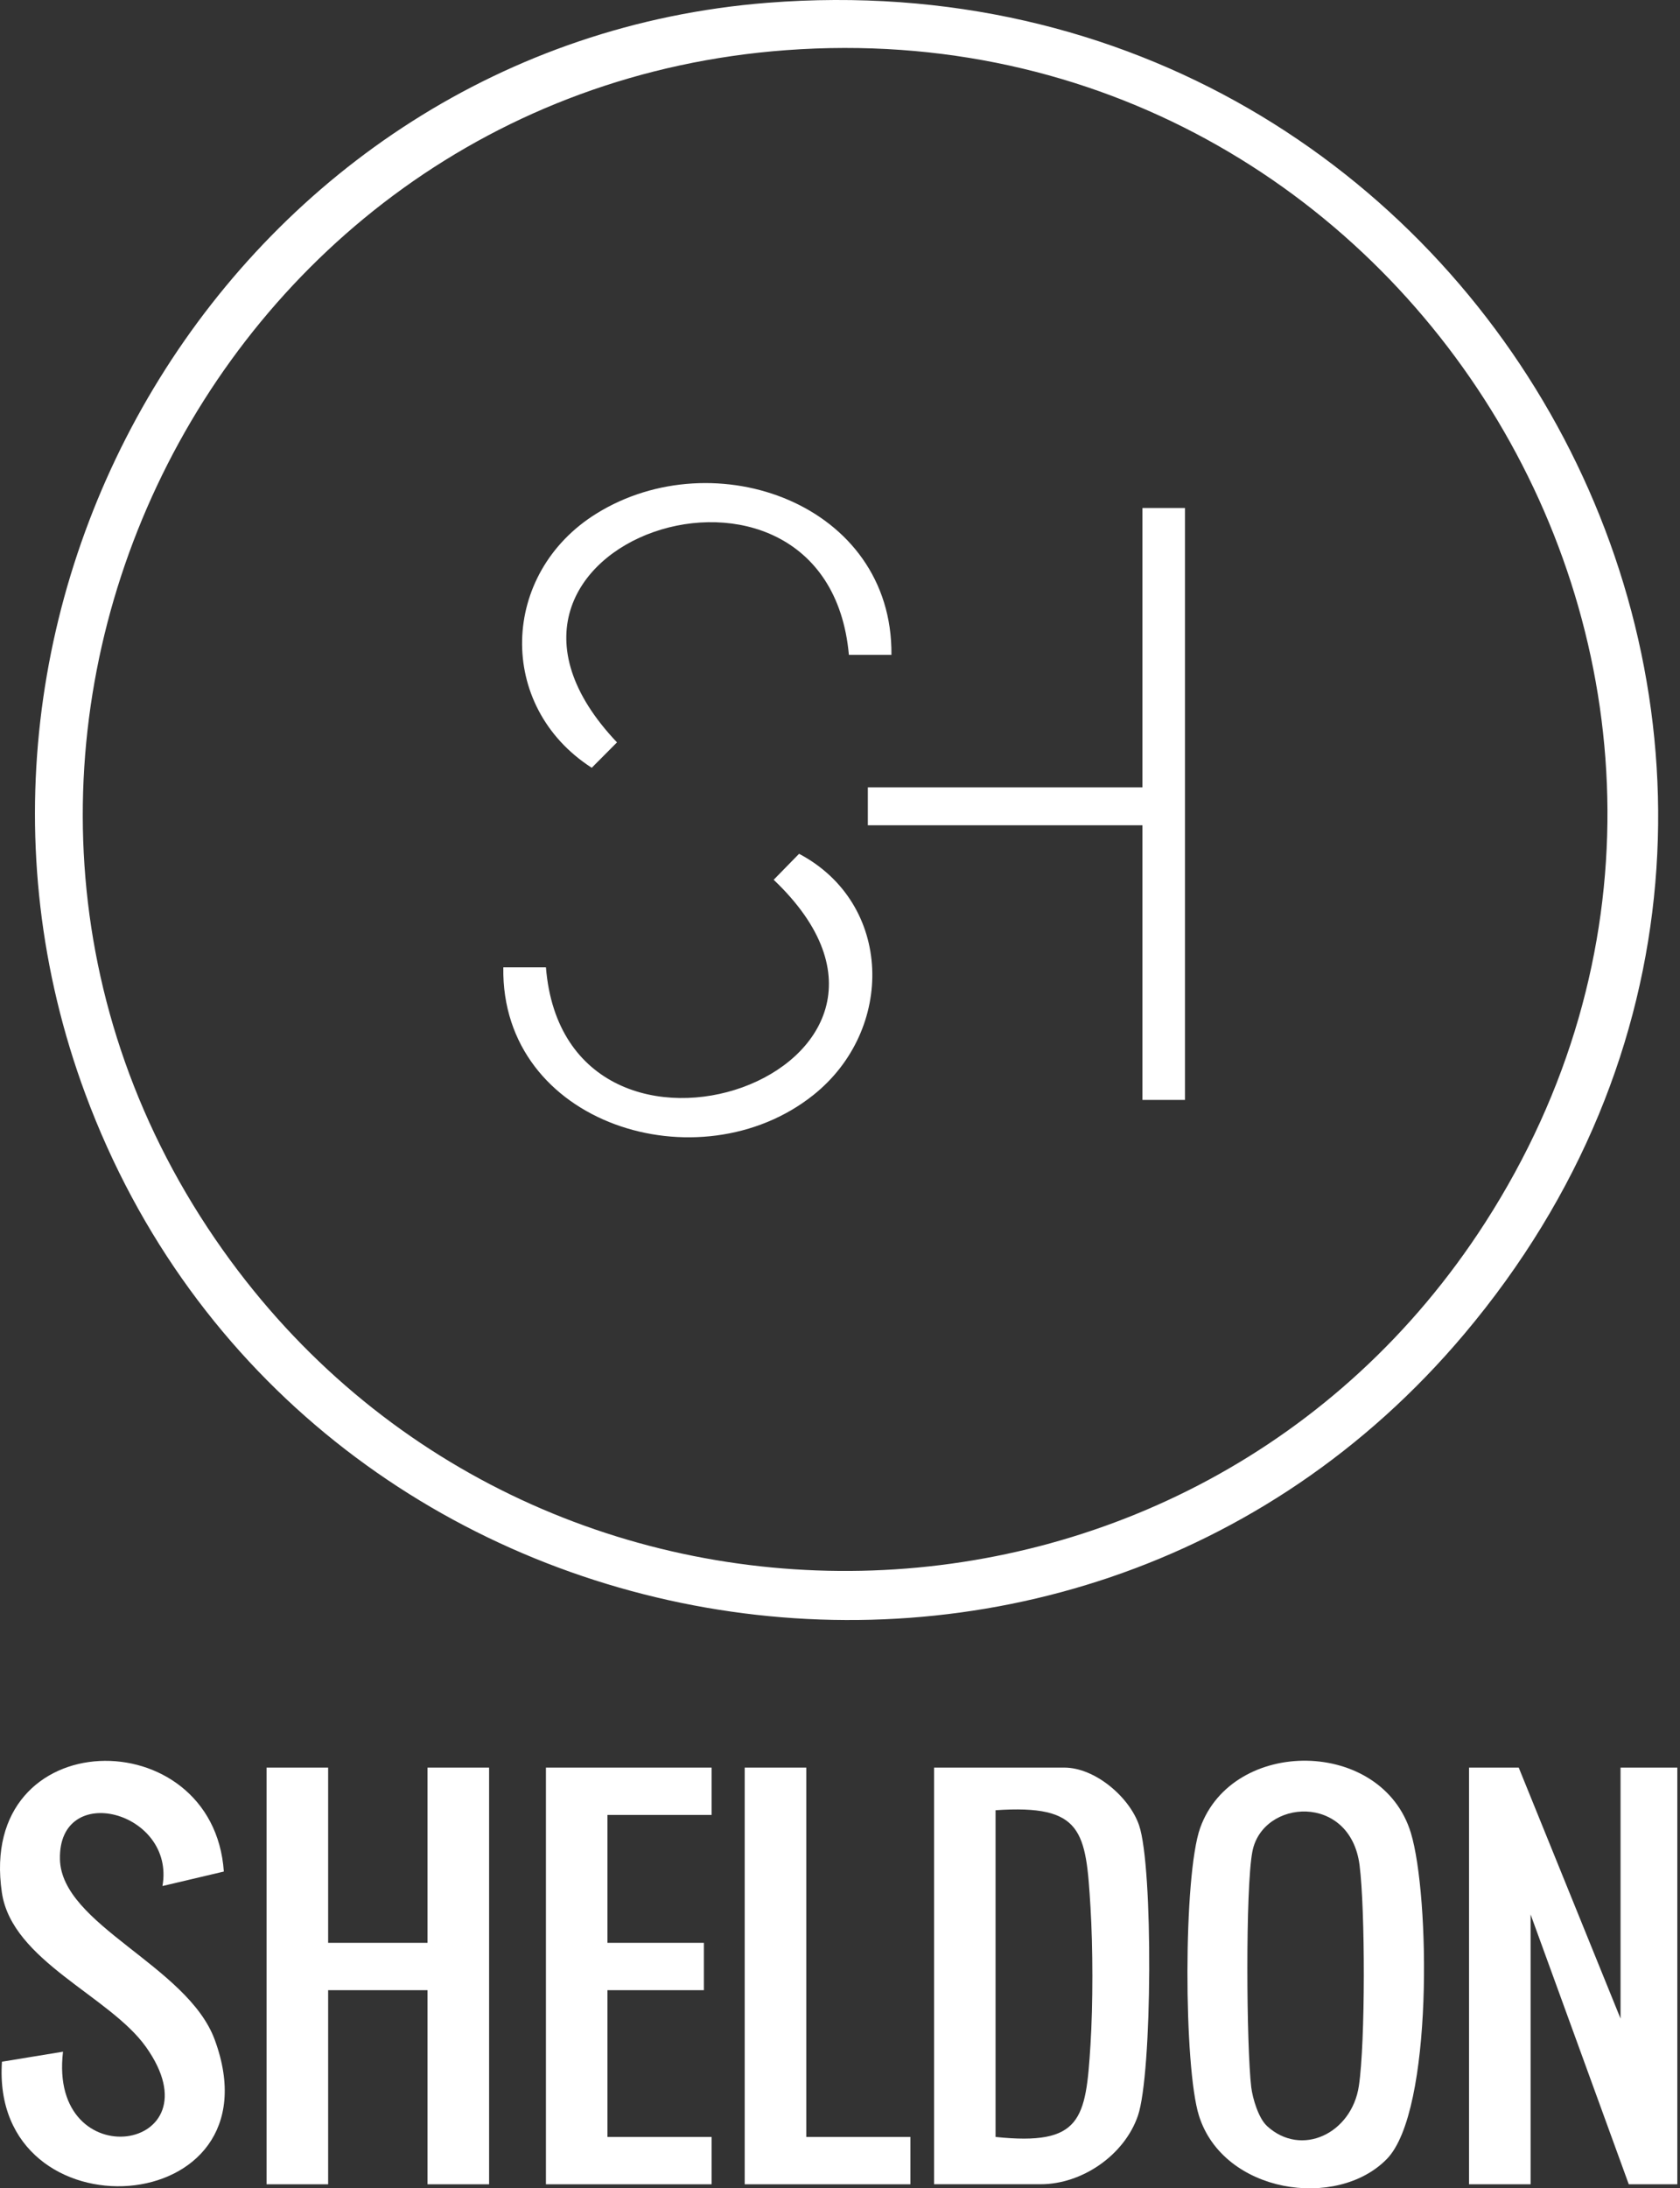 <svg xmlns="http://www.w3.org/2000/svg" width="182" height="237" viewBox="0 0 182 237" fill="none"><rect x="0" y="0" width="182" height="237" fill="#333333" stroke="none"/><g clip-path="url(#clip0_4032_59)"><path d="M83.145 0.302C161.723 -5.883 209.465 84.168 158.613 144.495C115.523 195.622 32.431 180.992 9.252 118.495C-10.617 64.921 25.901 4.808 83.145 0.302ZM85.19 5.43C21.788 10.095 -12.877 83.235 24.152 135.393C57.878 182.899 129.324 181.482 160.894 132.414C197.785 75.073 152.836 0.448 85.19 5.43Z" fill="white"></path><path d="M96.58 70.92H91.963C89.572 44.374 46.364 58.818 66.841 80.401L64.105 83.152C53.752 76.49 54.18 62.101 64.609 55.625C77.429 47.664 96.725 54.582 96.573 70.92H96.58Z" fill="white"></path><path d="M54.519 104.763H59.143C61.299 131.398 105.536 115.945 83.815 95.281L86.566 92.468C96.766 97.859 96.974 111.536 88.107 118.599C75.791 128.413 54.25 121.806 54.526 104.763H54.519Z" fill="white"></path><path d="M128.371 55.017V119.124H123.761V89.379H94.016V85.274H123.761V55.017H128.371Z" fill="white"></path><path d="M24.249 202.692L17.6 204.261C19.031 196.168 6.301 192.823 6.494 201.359C6.653 208.484 20.309 212.886 23.261 220.903C30.531 240.62 -1.101 242.597 0.212 223.287L6.826 222.202C5.188 235.942 23.903 233.06 15.81 221.684C11.878 216.155 1.304 212.375 0.205 204.98C-2.538 186.472 23.115 186.223 24.249 202.692Z" fill="white"></path><path d="M35.548 191.434V210.412H46.316V191.434H52.985V236.563H46.316V215.54H35.548V236.563H28.879V191.434H35.548Z" fill="white"></path><path d="M77.091 191.434V196.562H65.805V210.412H76.254V215.54H65.805V231.436H77.091V236.563H59.143V191.434H77.091Z" fill="white"></path><path d="M87.347 191.434V231.436H98.625V236.563H80.677V191.434H87.347Z" fill="white"></path><path d="M101.196 191.434H115.302C118.605 191.434 122.351 194.6 123.402 197.689C124.936 202.188 124.839 224.614 123.27 229.148C121.805 233.398 117.244 236.557 112.731 236.557H101.19V191.427L101.196 191.434ZM107.859 231.436C117.154 232.403 117.631 229.549 118.135 221.456C118.412 217.081 118.405 210.917 118.135 206.542C117.638 198.318 117.313 195.408 107.852 196.051V231.436H107.859Z" fill="white"></path><path d="M150.244 233.82C144.833 239.369 132.552 237.559 129.891 229.148C128.225 223.875 128.177 203.1 130.022 197.958C133.547 188.11 149.719 188.241 152.843 198.504C154.895 205.236 155.282 228.65 150.244 233.82ZM137.251 230.247C140.997 233.689 146.443 231.042 147.21 225.914C147.922 221.173 147.901 206.818 147.286 202.001C146.284 194.178 136.774 194.828 135.676 200.522C134.908 204.489 135.033 221.719 135.551 226.045C135.703 227.282 136.346 229.417 137.251 230.24V230.247Z" fill="white"></path><path d="M159.146 191.434H164.529L175.559 218.616V191.434H181.71V236.563H176.451L165.815 207.337V236.563H159.146V191.434Z" fill="white"></path></g><defs><clipPath id="clip0_4032_59"><rect width="181.71" height="237" fill="white"></rect></clipPath></defs></svg>